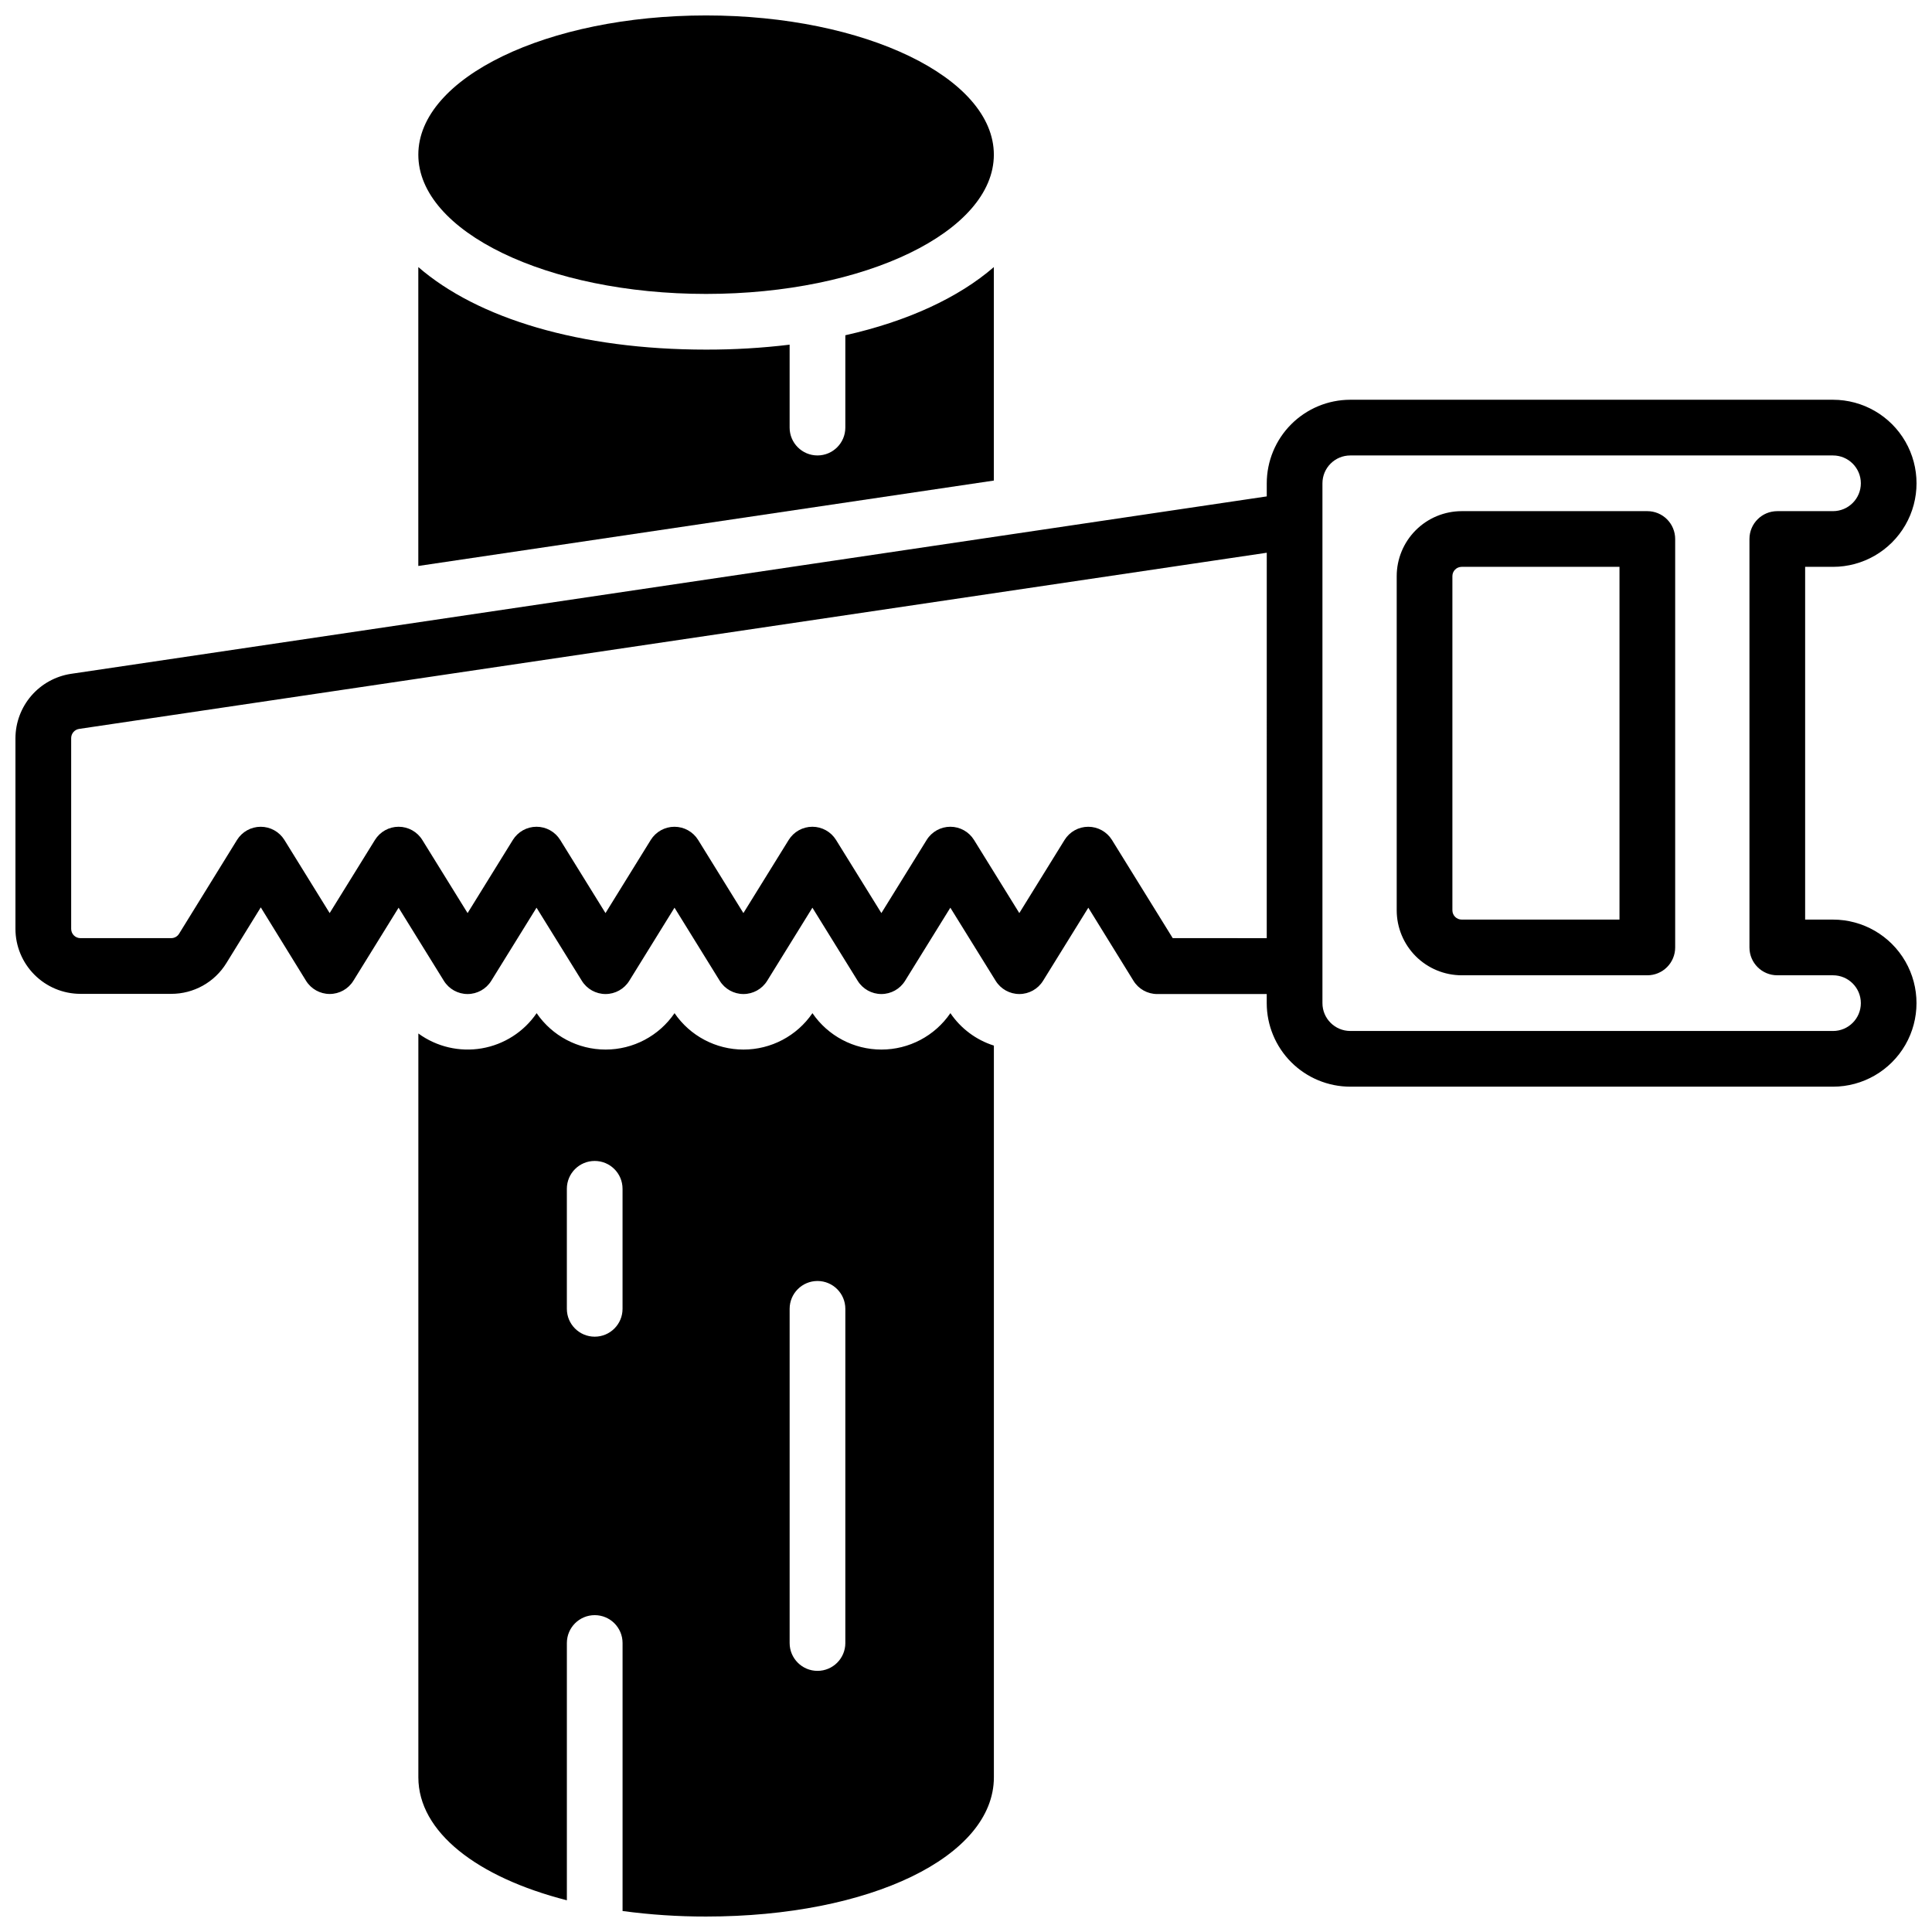 <?xml version="1.0" encoding="UTF-8"?>
<!-- Uploaded to: SVG Repo, www.svgrepo.com, Generator: SVG Repo Mixer Tools -->
<svg width="800px" height="800px" version="1.1" viewBox="144 144 512 512" xmlns="http://www.w3.org/2000/svg">
 <defs>
  <clipPath id="c">
   <path d="m148.09 249h503.81v183h-503.81z"/>
  </clipPath>
  <clipPath id="b">
   <path d="m254 148.09h154v73.906h-154z"/>
  </clipPath>
  <clipPath id="a">
   <path d="m254 412h154v239.9h-154z"/>
  </clipPath>
 </defs>
 <g clip-path="url(#c)">
  <path d="m629.76 387.7h-7.379v-93.48h7.379c7.91 0 15.219-4.219 19.176-11.07 3.953-6.852 3.953-15.289 0-22.141-3.957-6.852-11.266-11.07-19.176-11.07h-127.92 0.004c-5.871 0.004-11.5 2.34-15.652 6.492-4.148 4.148-6.484 9.777-6.488 15.648v3.473l-316.92 47.027c-4.074 0.625-7.793 2.684-10.488 5.805-2.691 3.125-4.184 7.106-4.203 11.227v50.551c0.004 4.562 1.82 8.941 5.051 12.168 3.227 3.231 7.606 5.047 12.168 5.051h24.039c5.973 0.02 11.52-3.07 14.645-8.156l9.113-14.762 12.004 19.473c1.348 2.164 3.715 3.477 6.262 3.477s4.914-1.312 6.262-3.477l11.996-19.387 12.004 19.387c1.348 2.172 3.719 3.492 6.273 3.492 2.555 0 4.93-1.32 6.273-3.492l12.004-19.387 12.016 19.387c1.348 2.172 3.723 3.492 6.277 3.492 2.555 0 4.93-1.32 6.277-3.492l11.996-19.387 11.996 19.387c1.348 2.172 3.723 3.492 6.277 3.492 2.555 0 4.93-1.32 6.277-3.492l11.996-19.387 12.004 19.387c1.348 2.172 3.719 3.492 6.273 3.492s4.926-1.32 6.273-3.492l12.004-19.387 12.016 19.387c1.344 2.172 3.719 3.492 6.273 3.492 2.555 0 4.926-1.32 6.273-3.492l12.004-19.387 11.977 19.387c1.344 2.176 3.719 3.496 6.277 3.496h29.027v2.41c0.004 5.867 2.34 11.496 6.488 15.648 4.152 4.152 9.781 6.484 15.652 6.492h127.92-0.004c7.91 0 15.219-4.223 19.176-11.07 3.953-6.852 3.953-15.293 0-22.141-3.957-6.852-11.266-11.07-19.176-11.07zm-150.06 4.922-24.914-0.004-16.109-26.027c-1.348-2.168-3.723-3.488-6.277-3.488-2.555 0-4.93 1.32-6.277 3.488l-11.996 19.387-12.004-19.387c-1.348-2.168-3.719-3.492-6.273-3.492-2.555 0-4.93 1.324-6.273 3.492l-12.004 19.387-12.016-19.387c-1.348-2.168-3.719-3.492-6.273-3.492-2.555 0-4.926 1.324-6.273 3.492l-12.004 19.387-11.996-19.387c-1.348-2.168-3.723-3.488-6.277-3.488s-4.93 1.32-6.277 3.488l-11.996 19.387-12.004-19.387c-1.348-2.168-3.719-3.492-6.273-3.492-2.555 0-4.926 1.324-6.273 3.492l-11.996 19.387-12.004-19.387c-1.344-2.168-3.719-3.492-6.273-3.492-2.555 0-4.926 1.324-6.273 3.492l-12.004 19.387-11.996-19.387c-1.348-2.168-3.719-3.488-6.277-3.488-2.555 0-4.93 1.32-6.277 3.488l-15.359 24.867c-0.449 0.727-1.242 1.164-2.098 1.16h-24.039c-1.355 0-2.457-1.102-2.457-2.457v-50.551c0.004-1.219 0.891-2.25 2.094-2.441l314.75-46.688zm150.06 24.602h-127.92l0.004-0.004c-4.078 0-7.383-3.305-7.383-7.379v-137.76c0-4.074 3.305-7.379 7.383-7.379h127.92-0.004c4.078 0 7.383 3.305 7.383 7.379s-3.305 7.379-7.383 7.379h-14.762 0.004c-4.078 0-7.379 3.305-7.379 7.383v108.24c0 4.078 3.301 7.379 7.379 7.379h14.762-0.004c4.078 0 7.383 3.305 7.383 7.383 0 4.074-3.305 7.379-7.383 7.379z"/>
 </g>
 <path d="m580.56 279.46h-49.199c-4.566 0.008-8.941 1.82-12.172 5.051-3.227 3.227-5.043 7.606-5.047 12.172v88.559c0.004 4.566 1.82 8.941 5.047 12.172 3.231 3.227 7.606 5.043 12.172 5.047h49.199c1.957 0 3.836-0.777 5.219-2.16s2.16-3.262 2.16-5.219v-108.24c0-1.957-0.777-3.836-2.16-5.219-1.383-1.387-3.262-2.164-5.219-2.164zm-7.379 108.24h-41.82c-1.359 0-2.461-1.102-2.461-2.461v-88.559c0-1.359 1.102-2.461 2.461-2.461h41.82z"/>
 <g clip-path="url(#b)">
  <path d="m407.38 184.99c0 20.383-34.145 36.902-76.262 36.902-42.117 0-76.258-16.52-76.258-36.902 0-20.379 34.141-36.898 76.258-36.898 42.117 0 76.262 16.52 76.262 36.898"/>
 </g>
 <path d="m407.38 214.78c-9.348 8.098-22.879 14.375-39.359 18.066v24.469c0 4.078-3.305 7.383-7.383 7.383-4.074 0-7.379-3.305-7.379-7.383v-21.973c-7.348 0.887-14.738 1.324-22.141 1.309-33.457 0-60.574-8.266-76.262-21.875v79.211l152.52-22.633z"/>
 <g clip-path="url(#a)">
  <path d="m395.86 412.5c-4.125 6.035-10.965 9.645-18.277 9.645s-14.152-3.609-18.277-9.645c-4.125 6.035-10.965 9.645-18.273 9.645s-14.148-3.609-18.273-9.645c-4.125 6.035-10.961 9.645-18.273 9.645-7.309 0-14.148-3.609-18.273-9.645-3.383 4.945-8.629 8.309-14.535 9.324-5.906 1.012-11.973-0.41-16.812-3.941v197.12c0 14.477 15.52 26.5 39.359 32.59v-68.184c0-4.074 3.305-7.379 7.379-7.379 4.078 0 7.379 3.305 7.379 7.379v71.027c7.34 0.988 14.738 1.48 22.141 1.465 43.473 0 76.262-15.863 76.262-36.898v-193.91c-4.699-1.488-8.758-4.516-11.523-8.598zm-86.879 78.355c0 4.074-3.301 7.379-7.379 7.379-4.074 0-7.379-3.305-7.379-7.379v-31.812c0-4.078 3.305-7.379 7.379-7.379 4.078 0 7.379 3.301 7.379 7.379zm59.039 88.559h0.004c0 4.078-3.305 7.383-7.383 7.383-4.074 0-7.379-3.305-7.379-7.383v-88.559c0-4.074 3.305-7.379 7.379-7.379 4.078 0 7.383 3.305 7.383 7.379z"/>
 </g>
</svg>